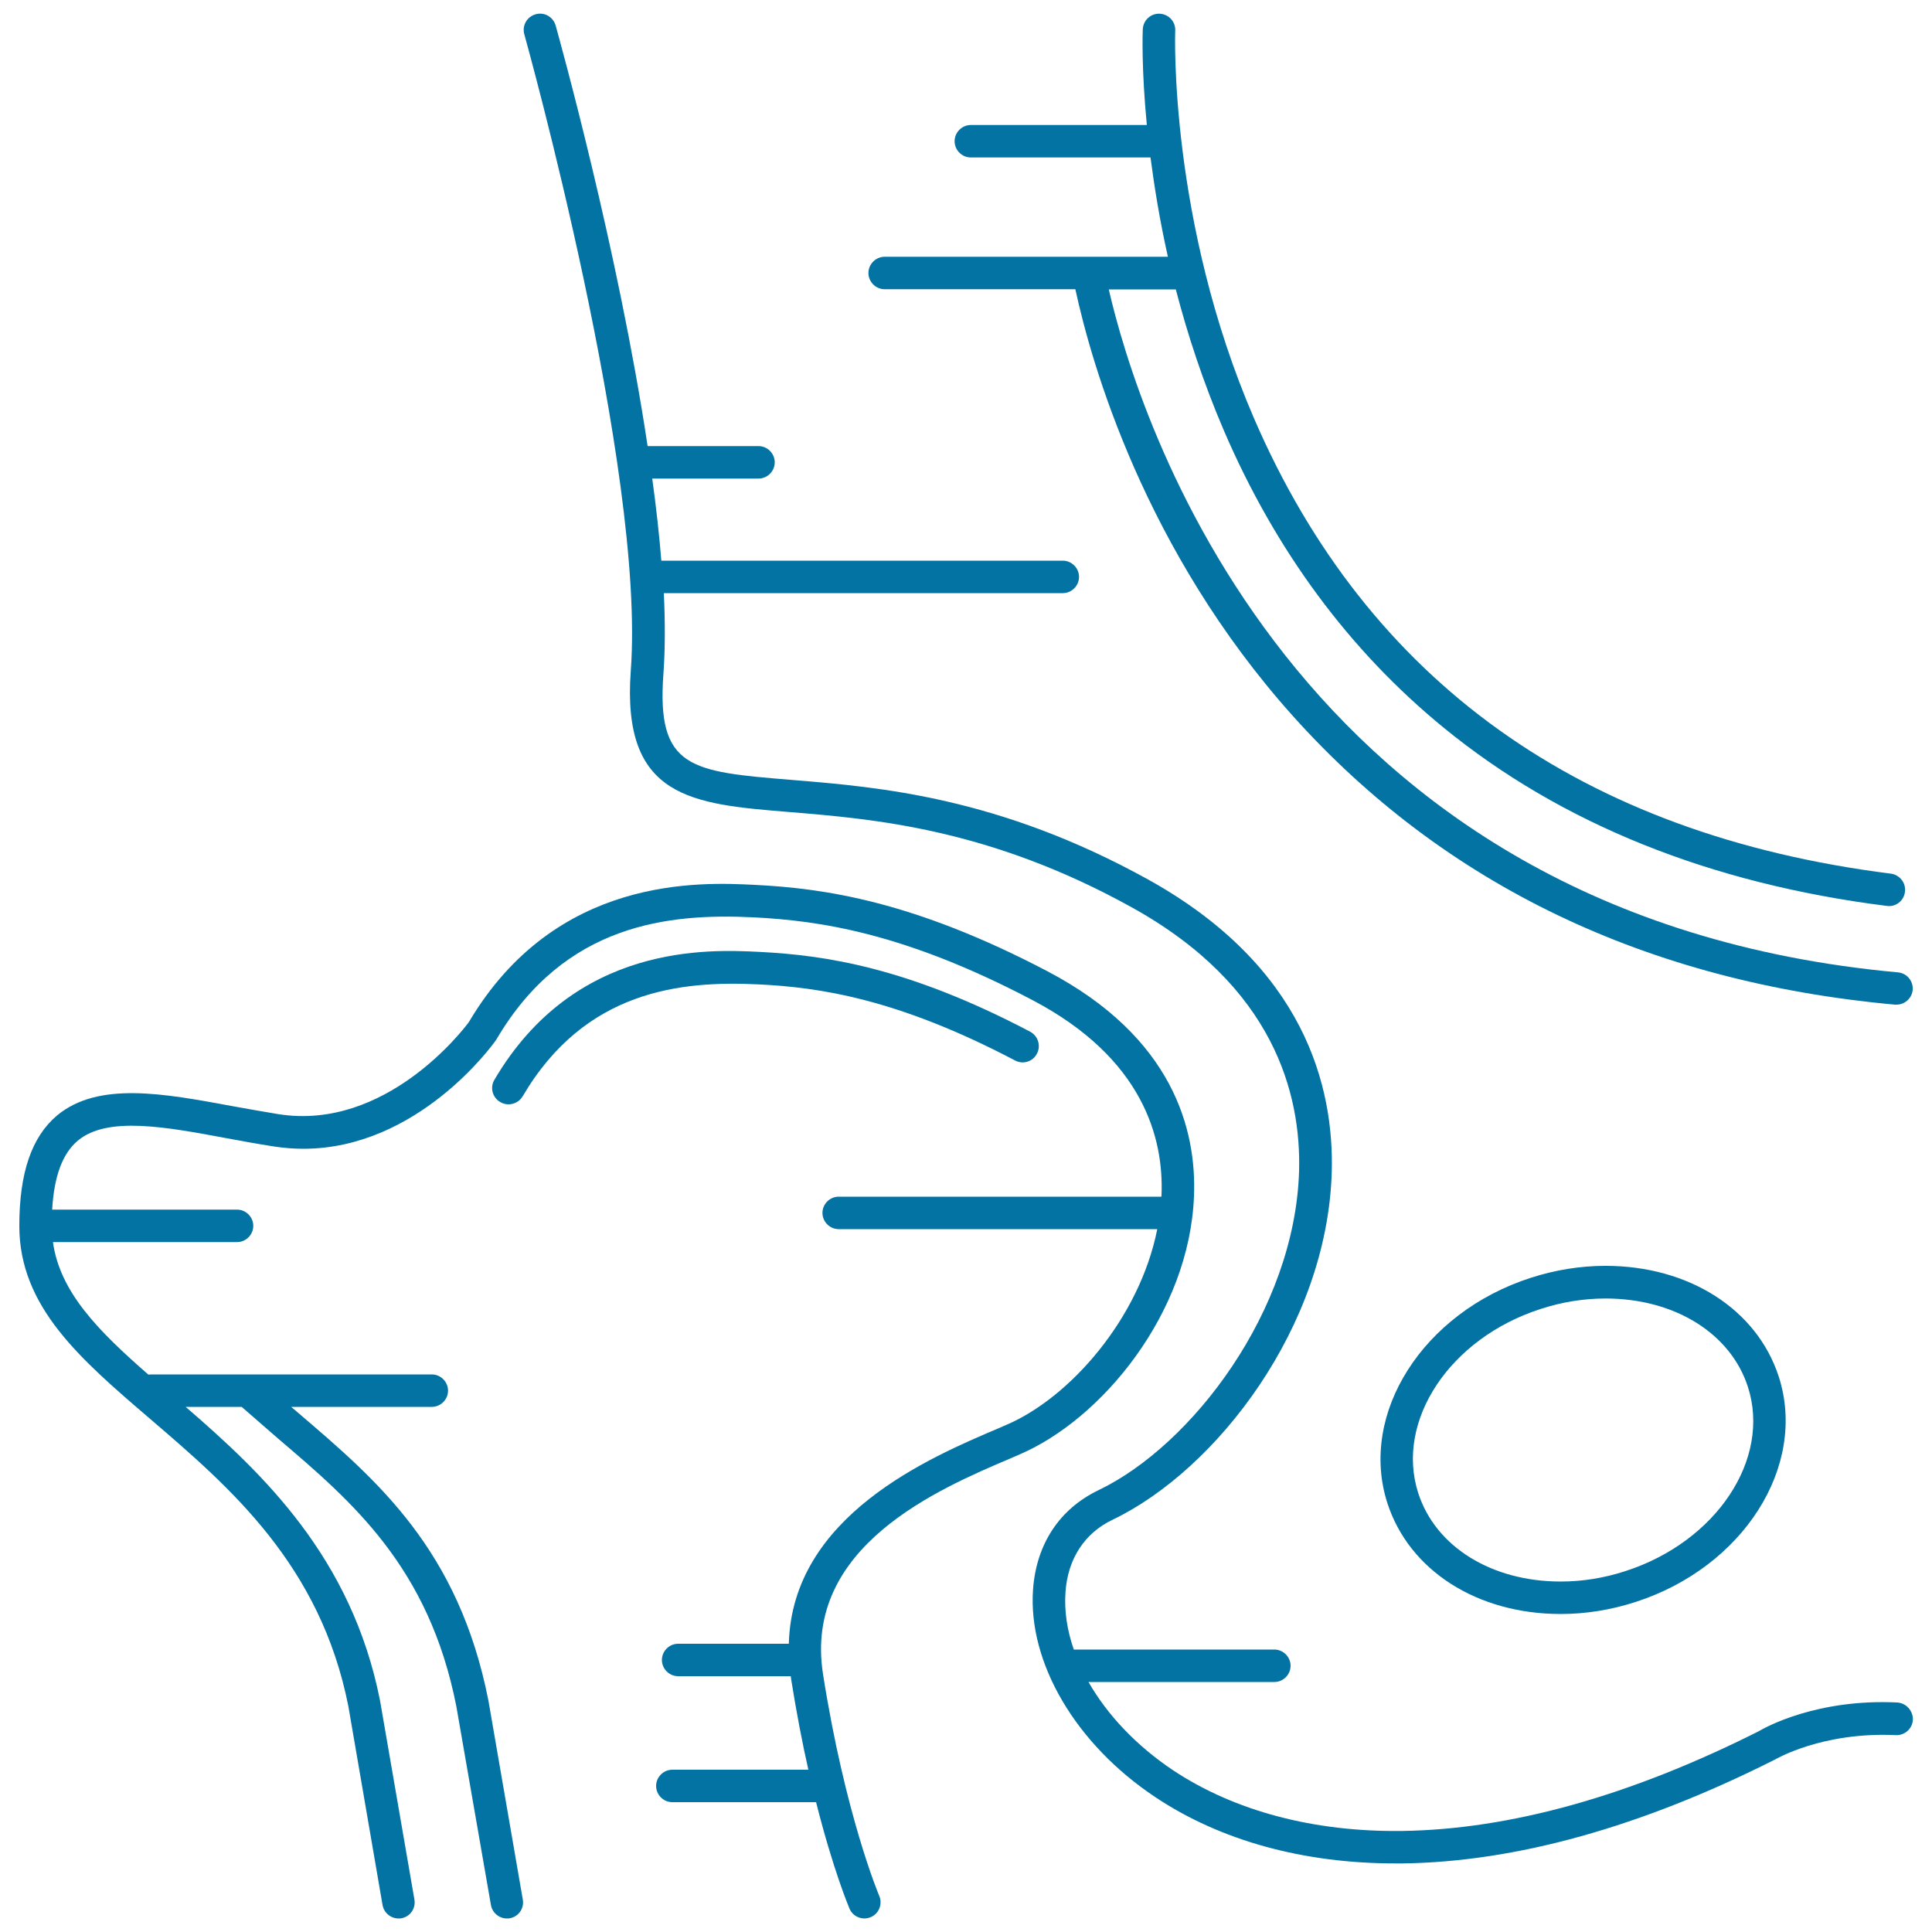 <svg xmlns="http://www.w3.org/2000/svg" viewBox="0 0 1000 1000" style="fill:#0273a2">
<title>Hip Bone SVG icon</title>
<g><path d="M982,881.2c-41.5-2-68.2,12.8-71.7,14.9c-66.6,33.5-128.6,50.8-184.5,51.6c-45.7,0.6-86.8-10.3-118.6-31.4c-19-12.7-34.1-28.7-43.8-45.7h96.2c4.6,0,8.4-3.8,8.4-8.4s-3.8-8.4-8.4-8.4H555.8c-3.5-10-5-20.1-4.3-29.8c1.2-17.2,9.9-30.5,24.4-37.4c53.8-25.8,111-100,113.4-179.7c1.3-44.4-14.1-106.8-95.1-151.7c-77-42.6-138.9-47.8-184.2-51.5c-52.6-4.3-70.3-5.8-66.6-55.2c0.9-12.5,0.9-26.5,0.2-41.5h206.5c4.6,0,8.4-3.8,8.4-8.4c0-4.6-3.8-8.4-8.4-8.4H342.3c-1.1-13.7-2.7-27.9-4.7-42.5h55c4.6,0,8.4-3.8,8.4-8.4c0-4.6-3.8-8.4-8.4-8.4h-57.4C319.9,129,289.4,19.7,287.6,13.2c-1.3-4.5-5.9-7.1-10.4-5.8c-4.5,1.3-7.1,5.9-5.8,10.4C272,20,334.2,243,326.5,347.1c-4.9,66.1,31.6,69.1,82,73.2c43.7,3.6,103.6,8.5,177.4,49.4c73.6,40.8,87.6,96.7,86.5,136.5c-2.2,72.3-55.6,142-103.8,165.1c-20.2,9.7-32.2,27.9-33.9,51.4c-2.7,37.9,22.1,80.1,63.3,107.5c33.7,22.5,76.6,34.3,124.2,34.3c1.3,0,2.6,0,3.9,0c58.5-0.8,123.1-18.8,192.1-53.5c0.2-0.1,0.4-0.2,0.6-0.3c0.2-0.1,24.3-14.4,62.5-12.6c4.6,0.2,8.6-3.4,8.8-8C990.2,885.4,986.6,881.5,982,881.2z"/><path d="M618,619.2c1.4-34.3-10.7-82.3-75.9-116.5c-69-36.2-115.3-42.9-151.5-44.7c-28.2-1.4-102.9-5-147.9,71c-3,4.1-43.1,56.4-98.5,47.7c-8.1-1.3-16.2-2.8-24.1-4.2c-35.6-6.6-69.2-12.8-90.5,4.8C16.4,588.4,10,607,10,634.5c0,41.9,31.4,68.8,67.8,100c41.3,35.4,88,75.5,102.5,148.6L198,986c0.7,4.1,4.3,7,8.3,7c0.5,0,1,0,1.4-0.1c4.6-0.8,7.6-5.1,6.8-9.7l-17.8-103c-14.7-74.3-60.9-117.7-100.6-152h29c5.8,5.1,13.5,11.8,18.6,16.2c38.5,32.8,78.3,66.6,92.5,138.8L254.1,986c0.7,4.1,4.3,7,8.3,7c0.5,0,1,0,1.4-0.1c4.6-0.8,7.6-5.1,6.8-9.7l-17.8-103c-15.4-78.1-57.5-113.9-98.1-148.6c-1.3-1.1-2.6-2.3-4-3.4h72.8c4.6,0,8.4-3.8,8.4-8.4c0-4.6-3.8-8.4-8.4-8.4H78.2c-0.5,0-0.9,0.1-1.4,0.1c-26-22.7-45.8-42.7-49.4-68.6h95.3c4.6,0,8.4-3.8,8.4-8.4s-3.8-8.4-8.4-8.4H27c1-17.4,5.4-29.2,13.4-35.8c15.2-12.6,45.1-7.1,76.7-1.2c8,1.5,16.3,3,24.6,4.3c5.2,0.8,10.4,1.2,15.3,1.2c59.1,0,97.9-53.6,99.6-56.1c0.1-0.2,0.3-0.4,0.4-0.6c35.3-60,89.5-65.2,132.8-63.1c34.4,1.7,78.5,8.1,144.5,42.8c57.4,30.1,68.1,71.5,66.9,101c0,0.3,0,0.6-0.1,0.8h-167c-4.6,0-8.4,3.8-8.4,8.4s3.8,8.4,8.4,8.4h164.9c-9.2,46.3-45.3,87.3-78.1,101.3l-3.9,1.7c-35.8,15.2-107,45.4-108.7,111.6h-57.3c-4.6,0-8.4,3.8-8.4,8.4c0,4.6,3.8,8.4,8.4,8.4h58.3c0.1,0.5,0.1,1.1,0.2,1.6c2.8,17.5,5.8,33.1,8.9,46.8h-70.4c-4.6,0-8.4,3.8-8.4,8.4c0,4.6,3.8,8.4,8.4,8.4h74.4c8.8,34.9,16.8,53.9,17.3,55.1c1.8,4.3,6.8,6.2,11,4.4c4.3-1.8,6.2-6.8,4.4-11c-0.2-0.4-17.6-41.7-29.1-114.7c-10.4-66.1,59.7-95.9,97.4-111.9l3.9-1.7C570.2,734.8,615.6,679.8,618,619.2z"/><path d="M392.3,509.5c31.7,1.5,72.2,7.4,133.1,39.4c4.1,2.2,9.2,0.6,11.3-3.5c2.2-4.1,0.6-9.2-3.5-11.4c-63.7-33.5-106.6-39.6-140.1-41.3c-26.1-1.3-95.5-4.7-137.2,66.2c-2.4,4-1,9.2,3,11.5c1.3,0.8,2.8,1.2,4.3,1.2c2.9,0,5.7-1.5,7.3-4.1C302.8,512.4,352.6,507.6,392.3,509.5z"/><path d="M831,655.2c-13,0-26,2.1-38.7,6.2c-55.8,18-89.1,70.3-74.2,116.6c11.3,34.9,46.5,57.4,89.7,57.4c13,0,26-2.1,38.7-6.2c55.8-18,89.1-70.3,74.2-116.6C909.4,677.7,874.2,655.2,831,655.2z M841.3,813.2c-11,3.6-22.3,5.4-33.5,5.4c-35.8,0-64.7-18-73.7-45.7c-12.1-37.4,16.3-80.3,63.4-95.4c11-3.6,22.3-5.4,33.5-5.4c35.8,0,64.7,18,73.7,45.7C916.8,755.2,888.4,798,841.3,813.2z"/><path d="M457.9,149.7h98.7c8.3,38.4,35.7,135.1,112.6,220.9c78.4,87.4,183.2,137.7,311.6,149.4c0.3,0,0.5,0,0.8,0c4.3,0,8-3.3,8.4-7.6c0.4-4.6-3-8.7-7.6-9.1c-315.3-28.8-394-290.5-408.5-353.5h34.7c6,23.1,14.1,47.9,24.9,73.1c26.8,62.3,65.1,114,113.8,153.8c60.8,49.7,138,80.7,229.3,92.2c0.4,0,0.7,0.1,1.1,0.1c4.2,0,7.8-3.1,8.3-7.4c0.6-4.6-2.7-8.8-7.3-9.4C818.8,432,708,352.8,649.1,216.6C605,114.5,608.2,16.8,608.3,15.8c0.2-4.6-3.4-8.5-8.1-8.7c-4.6-0.2-8.5,3.4-8.7,8.1c-0.1,1.8-0.7,20.5,2.1,49.5h-91.1c-4.6,0-8.4,3.8-8.4,8.4c0,4.6,3.8,8.4,8.4,8.4h93c2,15.3,4.8,32.7,9,51.4H457.9c-4.6,0-8.4,3.8-8.4,8.4C449.5,145.9,453.3,149.7,457.9,149.7z"/></g>
</svg>
